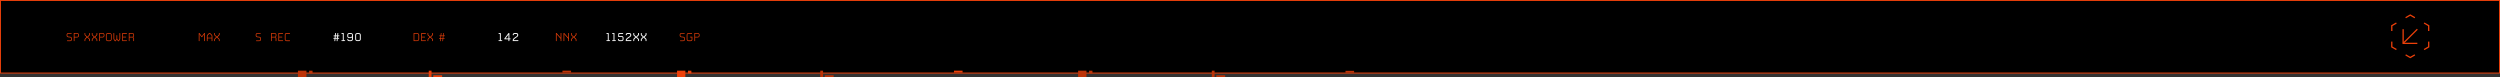 <svg width="2618" height="81" viewBox="0 0 2618 81" fill="none" xmlns="http://www.w3.org/2000/svg">
<rect x="0" y="0" width="2618" height="81" fill="#333333" stroke="none"/>
<rect x="0.5" y="0.5" width="2617" height="76" fill="black" stroke="#ED4009"/>
<path d="M75.324 40.336C75.324 39.412 74.616 38.62 73.548 38.524L71.424 38.308C70.86 38.248 70.512 37.816 70.512 37.324V36.388C70.512 35.752 70.932 35.284 71.52 35.284H74.712C74.892 35.284 75.036 35.212 75.036 34.96C75.036 34.708 74.94 34.576 74.748 34.576H71.616C70.62 34.576 69.792 35.32 69.792 36.388V37.24C69.792 38.2 70.536 38.896 71.544 39.028L73.68 39.244C74.256 39.304 74.604 39.748 74.604 40.288V41.248C74.604 41.908 74.268 42.352 73.56 42.352H70.428C70.236 42.352 70.14 42.472 70.14 42.712C70.14 42.952 70.272 43.06 70.452 43.06H73.488C74.556 43.06 75.324 42.304 75.324 41.224V40.336ZM77.985 39.208H80.769C81.897 39.208 82.641 38.38 82.641 37.312V36.508C82.641 35.404 81.861 34.6 80.769 34.6H77.265V42.796C77.265 42.988 77.385 43.084 77.637 43.084C77.865 43.084 77.985 42.988 77.985 42.796V39.208ZM77.985 38.524V35.296H80.865C81.477 35.296 81.921 35.704 81.921 36.376V37.396C81.921 38.116 81.549 38.524 80.841 38.524H77.985ZM94.257 41.752C94.257 41.128 94.137 40.84 93.657 40.396L92.085 38.92L93.825 37.084C94.197 36.712 94.281 36.448 94.281 35.932V34.84C94.281 34.648 94.149 34.552 93.897 34.552C93.645 34.552 93.513 34.648 93.513 34.84V35.872C93.513 36.22 93.441 36.364 93.213 36.604L91.629 38.392H91.401L89.601 36.724C89.325 36.472 89.289 36.316 89.289 35.932V34.84C89.289 34.648 89.169 34.552 88.917 34.552C88.665 34.552 88.545 34.648 88.545 34.84V35.86C88.545 36.568 88.713 36.856 89.037 37.156L90.681 38.704L89.073 40.456C88.653 40.9 88.545 41.212 88.545 41.872V42.796C88.545 42.988 88.665 43.084 88.917 43.084C89.169 43.084 89.289 42.988 89.289 42.796V41.92C89.289 41.428 89.361 41.2 89.673 40.888L91.149 39.256H91.365L93.105 40.864C93.429 41.188 93.501 41.404 93.501 41.8V42.796C93.501 42.988 93.633 43.084 93.885 43.084C94.137 43.084 94.257 42.988 94.257 42.796V41.752ZM101.863 41.752C101.863 41.128 101.743 40.84 101.263 40.396L99.691 38.92L101.431 37.084C101.803 36.712 101.887 36.448 101.887 35.932V34.84C101.887 34.648 101.755 34.552 101.503 34.552C101.251 34.552 101.119 34.648 101.119 34.84V35.872C101.119 36.22 101.047 36.364 100.819 36.604L99.235 38.392H99.007L97.207 36.724C96.931 36.472 96.895 36.316 96.895 35.932V34.84C96.895 34.648 96.775 34.552 96.523 34.552C96.271 34.552 96.151 34.648 96.151 34.84V35.86C96.151 36.568 96.319 36.856 96.643 37.156L98.287 38.704L96.679 40.456C96.259 40.9 96.151 41.212 96.151 41.872V42.796C96.151 42.988 96.271 43.084 96.523 43.084C96.775 43.084 96.895 42.988 96.895 42.796V41.92C96.895 41.428 96.967 41.2 97.279 40.888L98.755 39.256H98.971L100.711 40.864C101.035 41.188 101.107 41.404 101.107 41.8V42.796C101.107 42.988 101.239 43.084 101.491 43.084C101.743 43.084 101.863 42.988 101.863 42.796V41.752ZM104.692 39.208H107.476C108.604 39.208 109.348 38.38 109.348 37.312V36.508C109.348 35.404 108.568 34.6 107.476 34.6H103.972V42.796C103.972 42.988 104.092 43.084 104.344 43.084C104.572 43.084 104.692 42.988 104.692 42.796V39.208ZM104.692 38.524V35.296H107.572C108.184 35.296 108.628 35.704 108.628 36.376V37.396C108.628 38.116 108.256 38.524 107.548 38.524H104.692ZM116.892 36.58C116.892 35.488 116.04 34.576 114.912 34.576H112.896C111.816 34.576 110.928 35.488 110.928 36.58V41.08C110.928 42.184 111.78 43.072 112.944 43.072H114.876C116.04 43.072 116.892 42.184 116.892 41.08V36.58ZM112.848 42.352C112.14 42.352 111.648 41.788 111.648 41.152V36.496C111.648 35.848 112.128 35.296 112.8 35.296H115.02C115.656 35.296 116.172 35.848 116.172 36.496V41.152C116.172 41.8 115.656 42.352 114.972 42.352H112.848ZM125.452 41.68C125.752 41.248 125.896 40.876 125.896 40.312V34.84C125.896 34.648 125.776 34.552 125.524 34.552C125.26 34.552 125.128 34.648 125.128 34.84V40.324C125.128 40.696 125.08 40.936 124.876 41.272L124.12 42.364H123.88L123.064 41.056C122.884 40.78 122.728 40.6 122.728 40.264V37.108C122.728 36.928 122.596 36.82 122.368 36.82C122.14 36.82 122.008 36.928 122.008 37.108V40.264C122.008 40.6 121.852 40.78 121.672 41.056L120.856 42.364H120.616L119.86 41.272C119.632 40.936 119.608 40.696 119.608 40.324V34.84C119.608 34.648 119.476 34.552 119.224 34.552C118.972 34.552 118.84 34.648 118.84 34.84V40.312C118.84 40.876 118.984 41.248 119.284 41.68L120.136 42.88C120.268 43.084 120.46 43.192 120.712 43.192C120.988 43.192 121.144 43.096 121.276 42.904L122.236 41.356H122.5L123.46 42.904C123.592 43.096 123.748 43.192 124.024 43.192C124.276 43.192 124.468 43.084 124.6 42.88L125.452 41.68ZM128.774 42.28V39.196H131.798C131.978 39.196 132.074 39.076 132.074 38.824C132.074 38.584 131.978 38.464 131.798 38.464H128.774V35.368H132.674C132.854 35.368 132.95 35.248 132.95 35.008C132.95 34.768 132.854 34.648 132.674 34.648H128.054V43H132.674C132.854 43 132.95 42.88 132.95 42.652C132.95 42.4 132.854 42.28 132.674 42.28H128.774ZM140.371 40.456C140.371 39.64 140.011 39.064 139.243 38.92C140.047 38.668 140.371 38.128 140.371 37.312V36.508C140.371 35.404 139.591 34.6 138.499 34.6H134.875V42.796C134.875 42.988 134.995 43.084 135.247 43.084C135.475 43.084 135.595 42.988 135.595 42.796V39.208H138.475C139.195 39.208 139.627 39.664 139.627 40.432V42.796C139.627 42.952 139.771 43.084 140.011 43.084C140.251 43.084 140.371 42.988 140.371 42.796V40.456ZM135.595 38.524V35.296H138.607C139.219 35.296 139.651 35.704 139.651 36.376V37.396C139.651 38.116 139.291 38.524 138.571 38.524H135.595Z" fill="#ED4009"/>
<path d="M214.548 34.876C214.548 34.696 214.488 34.552 214.152 34.552C213.912 34.552 213.888 34.564 213.636 34.912L211.392 38.032H211.308L209.064 34.912C208.812 34.564 208.788 34.552 208.536 34.552C208.212 34.552 208.152 34.696 208.152 34.876V42.796C208.152 42.988 208.284 43.084 208.536 43.084C208.776 43.084 208.896 42.988 208.896 42.796V36.664L208.8 35.464L209.292 36.424L211.008 38.704C211.116 38.836 211.236 38.908 211.368 38.908C211.476 38.908 211.584 38.836 211.692 38.704L213.408 36.424L213.9 35.464L213.792 36.664V42.796C213.792 42.988 213.924 43.084 214.188 43.084C214.428 43.084 214.548 42.988 214.548 42.796V34.876ZM222.391 37.936C222.391 37.312 222.259 36.82 221.815 36.388L220.099 34.696C220.015 34.588 219.751 34.456 219.499 34.456C219.199 34.456 218.983 34.588 218.887 34.696L217.207 36.388C216.775 36.832 216.631 37.312 216.631 37.936V42.796C216.631 42.988 216.751 43.084 217.003 43.084C217.243 43.084 217.363 42.988 217.363 42.796V40.132H221.647V42.796C221.647 42.988 221.779 43.084 222.031 43.084C222.271 43.084 222.391 42.988 222.391 42.796V37.936ZM217.363 39.496V37.984C217.363 37.516 217.447 37.18 217.795 36.832L219.511 35.104L221.227 36.832C221.575 37.18 221.659 37.516 221.659 37.984V39.496H217.363ZM229.972 41.752C229.972 41.128 229.852 40.84 229.372 40.396L227.8 38.92L229.54 37.084C229.912 36.712 229.996 36.448 229.996 35.932V34.84C229.996 34.648 229.864 34.552 229.612 34.552C229.36 34.552 229.228 34.648 229.228 34.84V35.872C229.228 36.22 229.156 36.364 228.928 36.604L227.344 38.392H227.116L225.316 36.724C225.04 36.472 225.004 36.316 225.004 35.932V34.84C225.004 34.648 224.884 34.552 224.632 34.552C224.38 34.552 224.26 34.648 224.26 34.84V35.86C224.26 36.568 224.428 36.856 224.752 37.156L226.396 38.704L224.788 40.456C224.368 40.9 224.26 41.212 224.26 41.872V42.796C224.26 42.988 224.38 43.084 224.632 43.084C224.884 43.084 225.004 42.988 225.004 42.796V41.92C225.004 41.428 225.076 41.2 225.388 40.888L226.864 39.256H227.08L228.82 40.864C229.144 41.188 229.216 41.404 229.216 41.8V42.796C229.216 42.988 229.348 43.084 229.6 43.084C229.852 43.084 229.972 42.988 229.972 42.796V41.752Z" fill="#ED4009"/>
<path d="M524.48 42.076V34.648H522.452C522.176 34.648 522.032 34.828 522.032 35.104C522.032 35.392 522.176 35.584 522.452 35.584H523.472V42.076H522.452C522.176 42.076 522.032 42.244 522.032 42.52C522.032 42.808 522.176 43 522.452 43H525.536C525.812 43 525.956 42.808 525.956 42.52C525.956 42.244 525.812 42.076 525.536 42.076H524.48ZM533.444 41.2H534.284C534.56 41.2 534.704 40.996 534.704 40.708C534.704 40.432 534.56 40.216 534.284 40.216H533.444V34.984C533.444 34.744 533.264 34.552 532.964 34.552C532.628 34.552 532.52 34.576 532.292 34.864L528.272 40.24C528.116 40.468 528.068 40.564 528.068 40.792C528.068 41.116 528.344 41.2 528.62 41.2H532.4V42.664C532.4 42.94 532.664 43.084 532.94 43.084C533.216 43.084 533.444 42.94 533.444 42.664V41.2ZM529.46 40.216L532.412 36.28V40.216H529.46ZM538.057 42.016V41.908C538.057 40.12 542.665 39.184 542.665 36.952V36.352C542.665 35.356 541.885 34.576 540.769 34.576H538.801C537.601 34.576 536.929 35.428 536.929 36.52C536.929 36.796 537.169 36.952 537.445 36.952C537.721 36.952 537.985 36.796 537.985 36.52C537.985 35.848 538.285 35.584 538.849 35.584H540.877C541.345 35.584 541.621 35.992 541.621 36.376V36.928C541.621 38.488 536.929 39.46 536.929 42.124V43H542.473C542.749 43 542.893 42.796 542.893 42.508C542.893 42.232 542.749 42.016 542.473 42.016H538.057Z" fill="#F4F4F4"/>
<path d="M637.48 42.076V34.648H635.452C635.176 34.648 635.032 34.828 635.032 35.104C635.032 35.392 635.176 35.584 635.452 35.584H636.472V42.076H635.452C635.176 42.076 635.032 42.244 635.032 42.52C635.032 42.808 635.176 43 635.452 43H638.536C638.812 43 638.956 42.808 638.956 42.52C638.956 42.244 638.812 42.076 638.536 42.076H637.48ZM643.468 42.076V34.648H641.44C641.164 34.648 641.02 34.828 641.02 35.104C641.02 35.392 641.164 35.584 641.44 35.584H642.46V42.076H641.44C641.164 42.076 641.02 42.244 641.02 42.52C641.02 42.808 641.164 43 641.44 43H644.524C644.8 43 644.944 42.808 644.944 42.52C644.944 42.244 644.8 42.076 644.524 42.076H643.468ZM652.985 39.772C652.985 38.368 652.085 37.648 650.729 37.648C649.673 37.648 648.701 37.696 648.341 37.696L648.401 35.788C648.401 35.68 648.449 35.632 648.557 35.632H652.193C652.469 35.632 652.613 35.428 652.613 35.14C652.613 34.864 652.469 34.648 652.193 34.648H648.437C647.861 34.648 647.429 35.056 647.417 35.572L647.333 38.68C647.909 38.68 649.877 38.62 650.861 38.62C651.581 38.62 651.977 38.968 651.977 39.772V41.116C651.977 41.752 651.533 42.088 650.921 42.088H649.061C648.401 42.088 648.149 41.836 648.161 41.404L648.185 41.128C648.197 40.852 647.921 40.708 647.645 40.708C647.369 40.708 647.129 40.852 647.129 41.128V41.344C647.129 42.484 647.933 43.072 649.049 43.072H650.813C652.109 43.072 652.985 42.328 652.985 41.032V39.772ZM656.413 42.016V41.908C656.413 40.12 661.021 39.184 661.021 36.952V36.352C661.021 35.356 660.241 34.576 659.125 34.576H657.157C655.957 34.576 655.285 35.428 655.285 36.52C655.285 36.796 655.525 36.952 655.801 36.952C656.077 36.952 656.341 36.796 656.341 36.52C656.341 35.848 656.641 35.584 657.205 35.584H659.233C659.701 35.584 659.977 35.992 659.977 36.376V36.928C659.977 38.488 655.285 39.46 655.285 42.124V43H660.829C661.105 43 661.249 42.796 661.249 42.508C661.249 42.232 661.105 42.016 660.829 42.016H656.413ZM669.155 41.644C669.155 41.008 669.023 40.684 668.507 40.24L667.043 38.908L668.687 37.24C669.071 36.856 669.179 36.544 669.179 36.028V34.96C669.179 34.684 668.927 34.552 668.651 34.552C668.375 34.552 668.123 34.684 668.123 34.96V35.968C668.123 36.256 668.051 36.352 667.859 36.58L666.323 38.26H666.203L664.451 36.676C664.223 36.472 664.187 36.364 664.187 36.028V34.96C664.187 34.684 663.947 34.552 663.671 34.552C663.395 34.552 663.155 34.684 663.155 34.96V35.956C663.155 36.676 663.347 36.988 663.683 37.312L665.231 38.728L663.731 40.288C663.287 40.756 663.155 41.104 663.155 41.764V42.664C663.155 42.94 663.395 43.084 663.671 43.084C663.947 43.084 664.187 42.94 664.187 42.664V41.824C664.187 41.356 664.247 41.2 664.523 40.912L665.963 39.388H666.059L667.763 40.912C668.051 41.152 668.111 41.332 668.111 41.704V42.664C668.111 42.94 668.363 43.084 668.639 43.084C668.915 43.084 669.155 42.94 669.155 42.664V41.644ZM677.053 41.644C677.053 41.008 676.921 40.684 676.405 40.24L674.941 38.908L676.585 37.24C676.969 36.856 677.077 36.544 677.077 36.028V34.96C677.077 34.684 676.825 34.552 676.549 34.552C676.273 34.552 676.021 34.684 676.021 34.96V35.968C676.021 36.256 675.949 36.352 675.757 36.58L674.221 38.26H674.101L672.349 36.676C672.121 36.472 672.085 36.364 672.085 36.028V34.96C672.085 34.684 671.845 34.552 671.569 34.552C671.293 34.552 671.053 34.684 671.053 34.96V35.956C671.053 36.676 671.245 36.988 671.581 37.312L673.129 38.728L671.629 40.288C671.185 40.756 671.053 41.104 671.053 41.764V42.664C671.053 42.94 671.293 43.084 671.569 43.084C671.845 43.084 672.085 42.94 672.085 42.664V41.824C672.085 41.356 672.145 41.2 672.421 40.912L673.861 39.388H673.957L675.661 40.912C675.949 41.152 676.009 41.332 676.009 41.704V42.664C676.009 42.94 676.261 43.084 676.537 43.084C676.813 43.084 677.053 42.94 677.053 42.664V41.644Z" fill="#F4F4F4"/>
<path d="M353.712 40.576H354.768C355.008 40.576 355.188 40.42 355.188 40.072C355.188 39.772 355.044 39.664 354.864 39.664H353.82L353.964 38.02H355.032C355.26 38.02 355.44 37.864 355.44 37.528C355.44 37.192 355.272 37.096 355.128 37.096H354.06L354.276 34.876C354.288 34.696 354.132 34.528 353.856 34.528C353.532 34.528 353.34 34.672 353.328 34.876L353.112 37.096H351.66L351.876 34.876C351.888 34.696 351.732 34.528 351.456 34.528C351.156 34.528 350.94 34.672 350.928 34.876L350.712 37.096H349.704C349.512 37.096 349.308 37.24 349.308 37.588C349.308 37.912 349.488 38.02 349.632 38.02H350.604L350.46 39.664H349.452C349.272 39.664 349.068 39.808 349.068 40.144C349.068 40.48 349.236 40.576 349.38 40.576H350.364L350.148 42.796C350.112 42.988 350.292 43.144 350.568 43.144C350.892 43.144 351.06 43 351.096 42.796L351.312 40.576H352.764L352.548 42.796C352.512 42.988 352.692 43.144 352.968 43.144C353.268 43.144 353.46 43 353.496 42.796L353.712 40.576ZM351.408 39.664L351.552 38.02H353.016L352.872 39.664H351.408ZM359.988 42.076V34.648H357.96C357.684 34.648 357.54 34.828 357.54 35.104C357.54 35.392 357.684 35.584 357.96 35.584H358.98V42.076H357.96C357.684 42.076 357.54 42.244 357.54 42.52C357.54 42.808 357.684 43 357.96 43H361.044C361.32 43 361.464 42.808 361.464 42.52C361.464 42.244 361.32 42.076 361.044 42.076H359.988ZM369.612 36.652C369.612 35.536 368.712 34.576 367.476 34.576H365.652C364.488 34.576 363.648 35.488 363.648 36.58V37.9C363.648 38.992 364.464 39.88 365.616 39.88H367.152C367.524 39.88 367.836 39.76 368.172 39.484L368.604 39.136V40.84C368.592 41.548 368.124 42.088 367.344 42.088H365.616C364.956 42.088 364.716 41.8 364.728 41.368L364.74 41.104C364.752 40.828 364.488 40.684 364.212 40.684C363.936 40.684 363.696 40.828 363.696 41.104V41.32C363.696 42.436 364.596 43.072 365.712 43.072H367.38C368.736 43.072 369.612 42.064 369.612 40.864V36.652ZM367.836 38.668C367.56 38.896 367.404 38.944 367.02 38.944H365.52C365.1 38.944 364.656 38.488 364.656 38.056V36.496C364.656 35.956 365.1 35.56 365.64 35.56H367.584C368.196 35.56 368.604 36.004 368.604 36.616V38.056L367.836 38.668ZM377.838 36.688C377.838 35.596 377.022 34.648 375.81 34.648H373.962C372.762 34.648 371.922 35.596 371.922 36.688V40.96C371.922 42.112 372.81 43 373.962 43H375.81C376.962 43 377.838 42.076 377.838 40.96V36.688ZM373.866 42.016C373.338 42.016 372.93 41.488 372.93 41.044V36.604C372.93 36.076 373.374 35.632 373.866 35.632H375.906C376.434 35.632 376.83 36.124 376.83 36.604V41.044C376.83 41.56 376.422 42.016 375.906 42.016H373.866Z" fill="#F4F4F4"/>
<path d="M273.324 40.336C273.324 39.412 272.616 38.62 271.548 38.524L269.424 38.308C268.86 38.248 268.512 37.816 268.512 37.324V36.388C268.512 35.752 268.932 35.284 269.52 35.284H272.712C272.892 35.284 273.036 35.212 273.036 34.96C273.036 34.708 272.94 34.576 272.748 34.576H269.616C268.62 34.576 267.792 35.32 267.792 36.388V37.24C267.792 38.2 268.536 38.896 269.544 39.028L271.68 39.244C272.256 39.304 272.604 39.748 272.604 40.288V41.248C272.604 41.908 272.268 42.352 271.56 42.352H268.428C268.236 42.352 268.14 42.472 268.14 42.712C268.14 42.952 268.272 43.06 268.452 43.06H271.488C272.556 43.06 273.324 42.304 273.324 41.224V40.336ZM289.41 40.456C289.41 39.64 289.05 39.064 288.282 38.92C289.086 38.668 289.41 38.128 289.41 37.312V36.508C289.41 35.404 288.63 34.6 287.538 34.6H283.914V42.796C283.914 42.988 284.034 43.084 284.286 43.084C284.514 43.084 284.634 42.988 284.634 42.796V39.208H287.514C288.234 39.208 288.666 39.664 288.666 40.432V42.796C288.666 42.952 288.81 43.084 289.05 43.084C289.29 43.084 289.41 42.988 289.41 42.796V40.456ZM284.634 38.524V35.296H287.646C288.258 35.296 288.69 35.704 288.69 36.376V37.396C288.69 38.116 288.33 38.524 287.61 38.524H284.634ZM292.286 42.28V39.196H295.31C295.49 39.196 295.586 39.076 295.586 38.824C295.586 38.584 295.49 38.464 295.31 38.464H292.286V35.368H296.186C296.366 35.368 296.462 35.248 296.462 35.008C296.462 34.768 296.366 34.648 296.186 34.648H291.566V43H296.186C296.366 43 296.462 42.88 296.462 42.652C296.462 42.4 296.366 42.28 296.186 42.28H292.286ZM303.414 43.06C303.594 43.06 303.69 42.94 303.69 42.712C303.69 42.46 303.594 42.34 303.414 42.34H300.066C299.454 42.34 298.986 41.824 298.986 41.176V36.496C298.986 35.824 299.394 35.32 300.066 35.32H303.426C303.606 35.32 303.702 35.2 303.702 34.96C303.702 34.72 303.606 34.612 303.474 34.576H300.138C299.046 34.576 298.242 35.428 298.242 36.544V41.104C298.242 42.208 299.046 43.072 300.138 43.072H303.426L303.414 43.06Z" fill="#ED4009"/>
<path d="M438.96 36.736C438.96 35.584 438.036 34.624 436.836 34.624H433.152V43.024H436.872C438.072 43.024 438.96 42.1 438.96 40.984V36.736ZM433.872 42.304V35.344H436.908C437.628 35.344 438.204 35.932 438.204 36.652V41.068C438.204 41.848 437.652 42.304 436.944 42.304H433.872ZM441.841 42.28V39.196H444.865C445.045 39.196 445.141 39.076 445.141 38.824C445.141 38.584 445.045 38.464 444.865 38.464H441.841V35.368H445.741C445.921 35.368 446.017 35.248 446.017 35.008C446.017 34.768 445.921 34.648 445.741 34.648H441.121V43H445.741C445.921 43 446.017 42.88 446.017 42.652C446.017 42.4 445.921 42.28 445.741 42.28H441.841ZM453.437 41.752C453.437 41.128 453.317 40.84 452.837 40.396L451.265 38.92L453.005 37.084C453.377 36.712 453.461 36.448 453.461 35.932V34.84C453.461 34.648 453.329 34.552 453.077 34.552C452.825 34.552 452.693 34.648 452.693 34.84V35.872C452.693 36.22 452.621 36.364 452.393 36.604L450.809 38.392H450.581L448.781 36.724C448.505 36.472 448.469 36.316 448.469 35.932V34.84C448.469 34.648 448.349 34.552 448.097 34.552C447.845 34.552 447.725 34.648 447.725 34.84V35.86C447.725 36.568 447.893 36.856 448.217 37.156L449.861 38.704L448.253 40.456C447.833 40.9 447.725 41.212 447.725 41.872V42.796C447.725 42.988 447.845 43.084 448.097 43.084C448.349 43.084 448.469 42.988 448.469 42.796V41.92C448.469 41.428 448.541 41.2 448.853 40.888L450.329 39.256H450.545L452.285 40.864C452.609 41.188 452.681 41.404 452.681 41.8V42.796C452.681 42.988 452.813 43.084 453.065 43.084C453.317 43.084 453.437 42.988 453.437 42.796V41.752ZM464.167 40.492H465.343C465.487 40.492 465.619 40.408 465.619 40.12C465.619 39.88 465.523 39.832 465.439 39.832H464.239L464.407 37.84H465.607C465.739 37.84 465.871 37.756 465.871 37.48C465.871 37.204 465.763 37.18 465.703 37.18H464.479L464.707 34.72C464.719 34.66 464.659 34.528 464.431 34.528C464.143 34.528 464.059 34.66 464.047 34.744L463.819 37.18H462.079L462.307 34.72C462.319 34.66 462.259 34.528 462.031 34.528C461.755 34.528 461.659 34.66 461.647 34.744L461.407 37.18H460.279C460.171 37.18 460.027 37.264 460.027 37.54C460.027 37.816 460.147 37.84 460.207 37.84H461.335L461.167 39.832H460.027C459.931 39.832 459.787 39.916 459.787 40.192C459.787 40.468 459.895 40.492 459.955 40.492H461.095L460.867 42.952C460.855 43.012 460.903 43.144 461.143 43.144C461.419 43.144 461.515 43.012 461.527 42.928L461.755 40.492H463.495L463.267 42.952C463.255 43.012 463.315 43.144 463.543 43.144C463.819 43.144 463.915 43.012 463.927 42.916L464.167 40.492ZM461.827 39.832L462.007 37.84H463.747L463.567 39.832H461.827Z" fill="#ED4009"/>
<path d="M587.852 34.84C587.852 34.648 587.732 34.552 587.492 34.552C587.24 34.552 587.108 34.648 587.108 34.84V38.548L587.18 39.688L586.484 38.8L583.028 34.852C582.776 34.576 582.74 34.552 582.488 34.552C582.212 34.552 582.152 34.708 582.152 34.852V42.796C582.152 42.988 582.284 43.084 582.536 43.084C582.776 43.084 582.896 42.988 582.896 42.796V36.82L582.824 35.596L583.472 36.448L587.108 40.636V42.796C587.108 42.988 587.24 43.084 587.492 43.084C587.732 43.084 587.852 42.988 587.852 42.796V34.84ZM595.856 34.84C595.856 34.648 595.736 34.552 595.496 34.552C595.244 34.552 595.112 34.648 595.112 34.84V38.548L595.184 39.688L594.488 38.8L591.032 34.852C590.78 34.576 590.744 34.552 590.492 34.552C590.216 34.552 590.156 34.708 590.156 34.852V42.796C590.156 42.988 590.288 43.084 590.54 43.084C590.78 43.084 590.9 42.988 590.9 42.796V36.82L590.828 35.596L591.476 36.448L595.112 40.636V42.796C595.112 42.988 595.244 43.084 595.496 43.084C595.736 43.084 595.856 42.988 595.856 42.796V34.84ZM603.656 41.752C603.656 41.128 603.536 40.84 603.056 40.396L601.484 38.92L603.224 37.084C603.596 36.712 603.68 36.448 603.68 35.932V34.84C603.68 34.648 603.548 34.552 603.296 34.552C603.044 34.552 602.912 34.648 602.912 34.84V35.872C602.912 36.22 602.84 36.364 602.612 36.604L601.028 38.392H600.8L599 36.724C598.724 36.472 598.688 36.316 598.688 35.932V34.84C598.688 34.648 598.568 34.552 598.316 34.552C598.064 34.552 597.944 34.648 597.944 34.84V35.86C597.944 36.568 598.112 36.856 598.436 37.156L600.08 38.704L598.472 40.456C598.052 40.9 597.944 41.212 597.944 41.872V42.796C597.944 42.988 598.064 43.084 598.316 43.084C598.568 43.084 598.688 42.988 598.688 42.796V41.92C598.688 41.428 598.76 41.2 599.072 40.888L600.548 39.256H600.764L602.504 40.864C602.828 41.188 602.9 41.404 602.9 41.8V42.796C602.9 42.988 603.032 43.084 603.284 43.084C603.536 43.084 603.656 42.988 603.656 42.796V41.752Z" fill="#ED4009"/>
<path d="M717.324 40.336C717.324 39.412 716.616 38.62 715.548 38.524L713.424 38.308C712.86 38.248 712.512 37.816 712.512 37.324V36.388C712.512 35.752 712.932 35.284 713.52 35.284H716.712C716.892 35.284 717.036 35.212 717.036 34.96C717.036 34.708 716.94 34.576 716.748 34.576H713.616C712.62 34.576 711.792 35.32 711.792 36.388V37.24C711.792 38.2 712.536 38.896 713.544 39.028L715.68 39.244C716.256 39.304 716.604 39.748 716.604 40.288V41.248C716.604 41.908 716.268 42.352 715.56 42.352H712.428C712.236 42.352 712.14 42.472 712.14 42.712C712.14 42.952 712.272 43.06 712.452 43.06H715.488C716.556 43.06 717.324 42.304 717.324 41.224V40.336ZM725.025 38.464H722.709C722.529 38.464 722.433 38.584 722.433 38.812C722.433 39.04 722.529 39.16 722.709 39.16H724.281V41.488C724.281 42.064 723.873 42.34 723.201 42.34H720.945C720.333 42.34 719.865 41.824 719.865 41.176V36.496C719.865 35.824 720.273 35.32 720.945 35.32H724.473C724.653 35.32 724.749 35.2 724.749 34.96C724.749 34.732 724.677 34.6 724.521 34.576H721.017C719.925 34.576 719.121 35.428 719.121 36.544V41.104C719.121 42.208 719.925 43.072 721.017 43.072H723.129C724.185 43.072 725.025 42.484 725.025 41.428V38.464ZM727.907 39.208H730.691C731.819 39.208 732.563 38.38 732.563 37.312V36.508C732.563 35.404 731.783 34.6 730.691 34.6H727.187V42.796C727.187 42.988 727.307 43.084 727.559 43.084C727.787 43.084 727.907 42.988 727.907 42.796V39.208ZM727.907 38.524V35.296H730.787C731.399 35.296 731.843 35.704 731.843 36.376V37.396C731.843 38.116 731.471 38.524 730.763 38.524H727.907Z" fill="#ED4009"/>
<path d="M320.887 81H312V74H320.887V81Z" fill="#BD3307"/>
<path d="M327.292 76.877H323.683V74.034H327.292V76.877Z" fill="#BD3307"/>
<path d="M451.892 81H449V74H451.892V81Z" fill="#ED4009"/>
<path d="M463 78.821V81H453.711V78.821H463Z" fill="#ED4009"/>
<path d="M598 74V76H589V74H598Z" fill="#BD3307"/>
<path d="M717.717 81H709V74H717.717V81Z" fill="#ED4009"/>
<path d="M724 76.877H720.459V74.034H724V76.877Z" fill="#ED4009"/>
<path d="M861.894 81H859V74H861.894V81Z" fill="#BD3307"/>
<path d="M873 78.821V81H863.706V78.821H873Z" fill="#BD3307"/>
<path d="M1008 74V76H999V74H1008Z" fill="#ED4009"/>
<path d="M1137.72 81H1129V74H1137.72V81Z" fill="#BD3307"/>
<path d="M1144 76.877H1140.46V74.034H1144V76.877Z" fill="#BD3307"/>
<path d="M1271.89 81H1269V74H1271.89V81Z" fill="#BD3307"/>
<path d="M1283 78.821V81H1273.71V78.821H1283Z" fill="#BD3307"/>
<path d="M1418 74.179V76.179H1409V74.179H1418Z" fill="#BD3307"/>
<path d="M2505.34 32.442V27.27L2509.84 24.683L2509.17 23.528L2504 26.5V32.442H2505.34Z" fill="#ED4009"/>
<path d="M2509.84 51.317L2505.34 48.73V43.558H2504V49.5L2509.17 52.472L2509.84 51.317Z" fill="#ED4009"/>
<path d="M2528.5 56.873L2524 59.459L2519.5 56.873L2518.83 58.028L2524 61L2529.17 58.028L2528.5 56.873Z" fill="#ED4009"/>
<path d="M2542.66 43.558V48.73L2538.16 51.317L2538.83 52.472L2544 49.5V43.558H2542.66Z" fill="#ED4009"/>
<path d="M2538.16 24.683L2542.66 27.27V32.442H2544V26.5L2538.83 23.528L2538.16 24.683Z" fill="#ED4009"/>
<path d="M2519.5 19.127L2524 16.541L2528.5 19.127L2529.17 17.972L2524 15L2518.83 17.972L2519.5 19.127Z" fill="#ED4009"/>
<path d="M2531.44 44.744H2517.23V30.589H2515.89V46.078H2531.44V44.744Z" fill="#ED4009"/>
<path d="M2530.97 30.119L2516.09 44.938L2517.03 45.881L2531.91 31.061" fill="#ED4009"/>
</svg>
